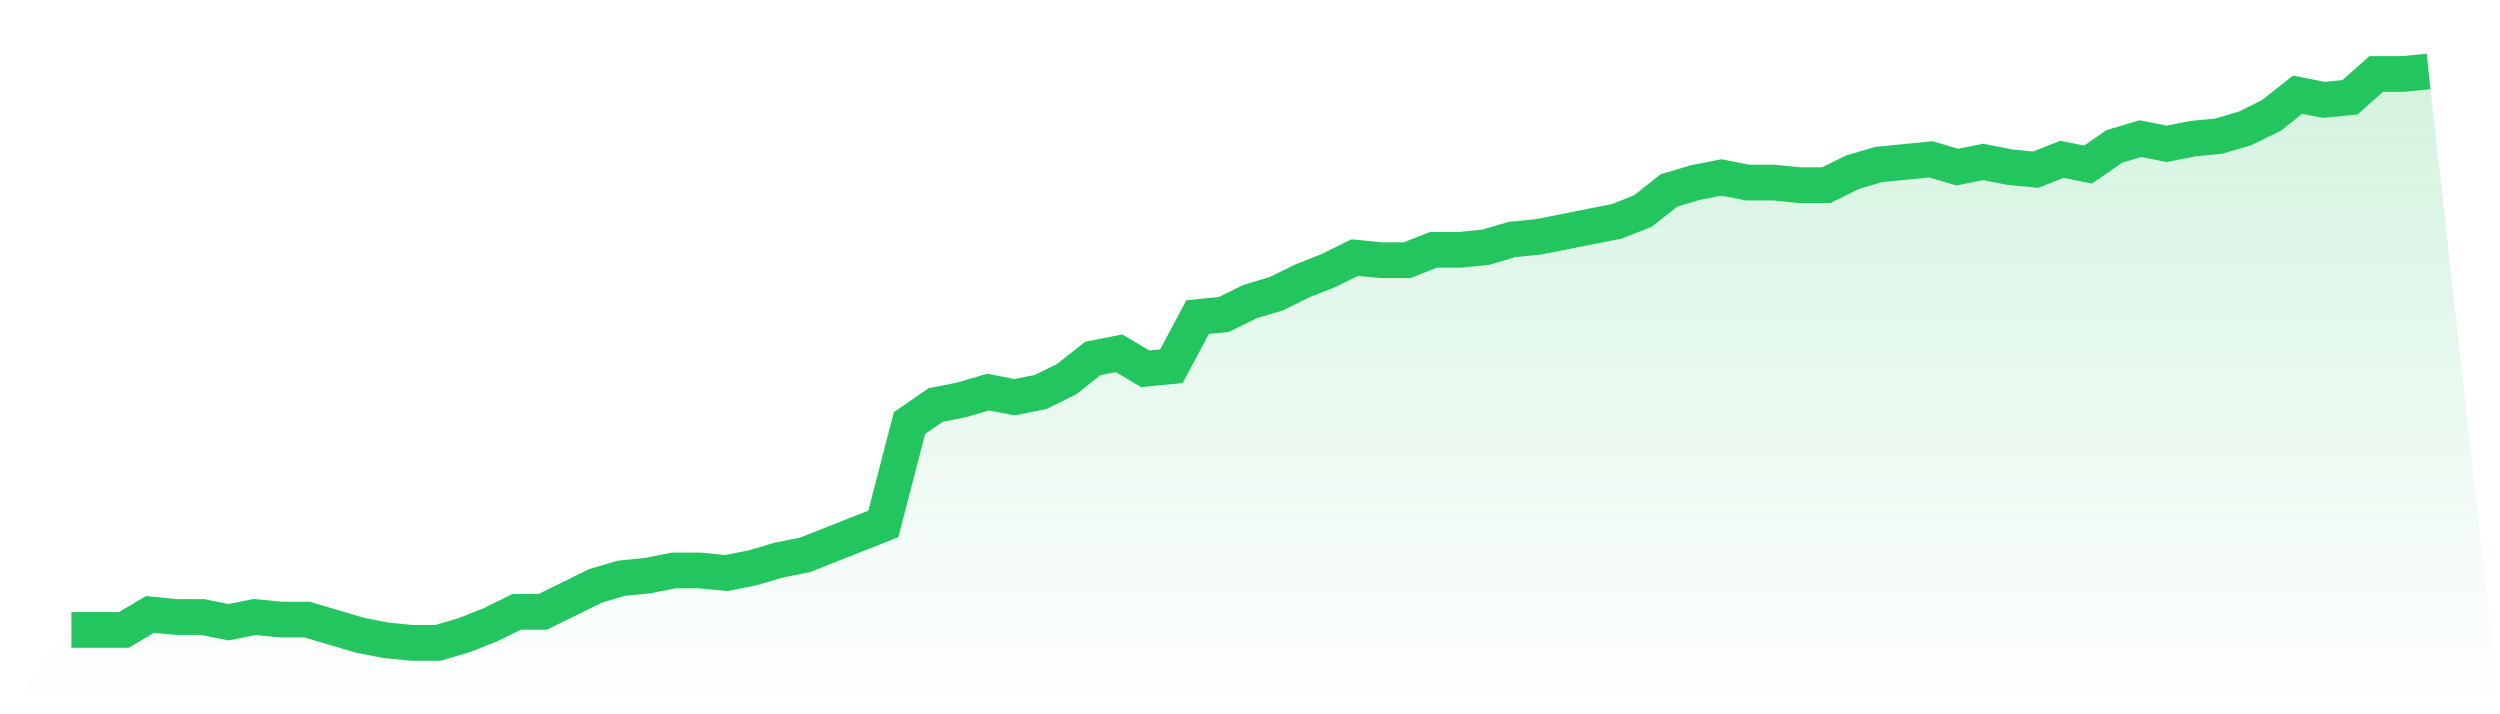 <svg viewBox="0 0 140 40" xmlns="http://www.w3.org/2000/svg">
<defs>
<linearGradient id="gradient" x1="0" x2="0" y1="0" y2="1">
<stop offset="0%" stop-color="#22c55e" stop-opacity="0.2"/>
<stop offset="100%" stop-color="#22c55e" stop-opacity="0"/>
</linearGradient>
</defs>
<path d="M4,35.276 L4,35.276 L5.467,35.276 L6.933,35.276 L8.4,34.407 L9.867,34.552 L11.333,34.552 L12.8,34.842 L14.267,34.552 L15.733,34.697 L17.2,34.697 L18.667,35.131 L20.133,35.566 L21.6,35.855 L23.067,36 L24.533,36 L26,35.566 L27.467,34.986 L28.933,34.262 L30.4,34.262 L31.867,33.538 L33.333,32.814 L34.8,32.38 L36.267,32.235 L37.733,31.946 L39.2,31.946 L40.667,32.09 L42.133,31.801 L43.6,31.367 L45.067,31.077 L46.533,30.498 L48,29.919 L49.467,29.339 L50.933,23.692 L52.4,22.679 L53.867,22.389 L55.333,21.955 L56.8,22.244 L58.267,21.955 L59.733,21.231 L61.2,20.072 L62.667,19.783 L64.133,20.652 L65.6,20.507 L67.067,17.756 L68.533,17.611 L70,16.887 L71.467,16.452 L72.933,15.729 L74.4,15.149 L75.867,14.425 L77.333,14.57 L78.8,14.57 L80.267,13.991 L81.733,13.991 L83.2,13.846 L84.667,13.412 L86.133,13.267 L87.6,12.977 L89.067,12.688 L90.533,12.398 L92,11.819 L93.467,10.661 L94.933,10.226 L96.4,9.937 L97.867,10.226 L99.333,10.226 L100.8,10.371 L102.267,10.371 L103.733,9.647 L105.2,9.213 L106.667,9.068 L108.133,8.923 L109.6,9.357 L111.067,9.068 L112.533,9.357 L114,9.502 L115.467,8.923 L116.933,9.213 L118.4,8.199 L119.867,7.765 L121.333,8.054 L122.8,7.765 L124.267,7.62 L125.733,7.186 L127.2,6.462 L128.667,5.303 L130.133,5.593 L131.6,5.448 L133.067,4.145 L134.533,4.145 L136,4 L140,40 L0,40 z" fill="url(#gradient)"/>
<path d="M4,35.276 L4,35.276 L5.467,35.276 L6.933,35.276 L8.4,34.407 L9.867,34.552 L11.333,34.552 L12.8,34.842 L14.267,34.552 L15.733,34.697 L17.2,34.697 L18.667,35.131 L20.133,35.566 L21.6,35.855 L23.067,36 L24.533,36 L26,35.566 L27.467,34.986 L28.933,34.262 L30.4,34.262 L31.867,33.538 L33.333,32.814 L34.8,32.38 L36.267,32.235 L37.733,31.946 L39.2,31.946 L40.667,32.09 L42.133,31.801 L43.6,31.367 L45.067,31.077 L46.533,30.498 L48,29.919 L49.467,29.339 L50.933,23.692 L52.4,22.679 L53.867,22.389 L55.333,21.955 L56.8,22.244 L58.267,21.955 L59.733,21.231 L61.2,20.072 L62.667,19.783 L64.133,20.652 L65.6,20.507 L67.067,17.756 L68.533,17.611 L70,16.887 L71.467,16.452 L72.933,15.729 L74.4,15.149 L75.867,14.425 L77.333,14.57 L78.8,14.57 L80.267,13.991 L81.733,13.991 L83.2,13.846 L84.667,13.412 L86.133,13.267 L87.6,12.977 L89.067,12.688 L90.533,12.398 L92,11.819 L93.467,10.661 L94.933,10.226 L96.4,9.937 L97.867,10.226 L99.333,10.226 L100.8,10.371 L102.267,10.371 L103.733,9.647 L105.2,9.213 L106.667,9.068 L108.133,8.923 L109.6,9.357 L111.067,9.068 L112.533,9.357 L114,9.502 L115.467,8.923 L116.933,9.213 L118.4,8.199 L119.867,7.765 L121.333,8.054 L122.8,7.765 L124.267,7.62 L125.733,7.186 L127.2,6.462 L128.667,5.303 L130.133,5.593 L131.6,5.448 L133.067,4.145 L134.533,4.145 L136,4" fill="none" stroke="#22c55e" stroke-width="2"/>
</svg>